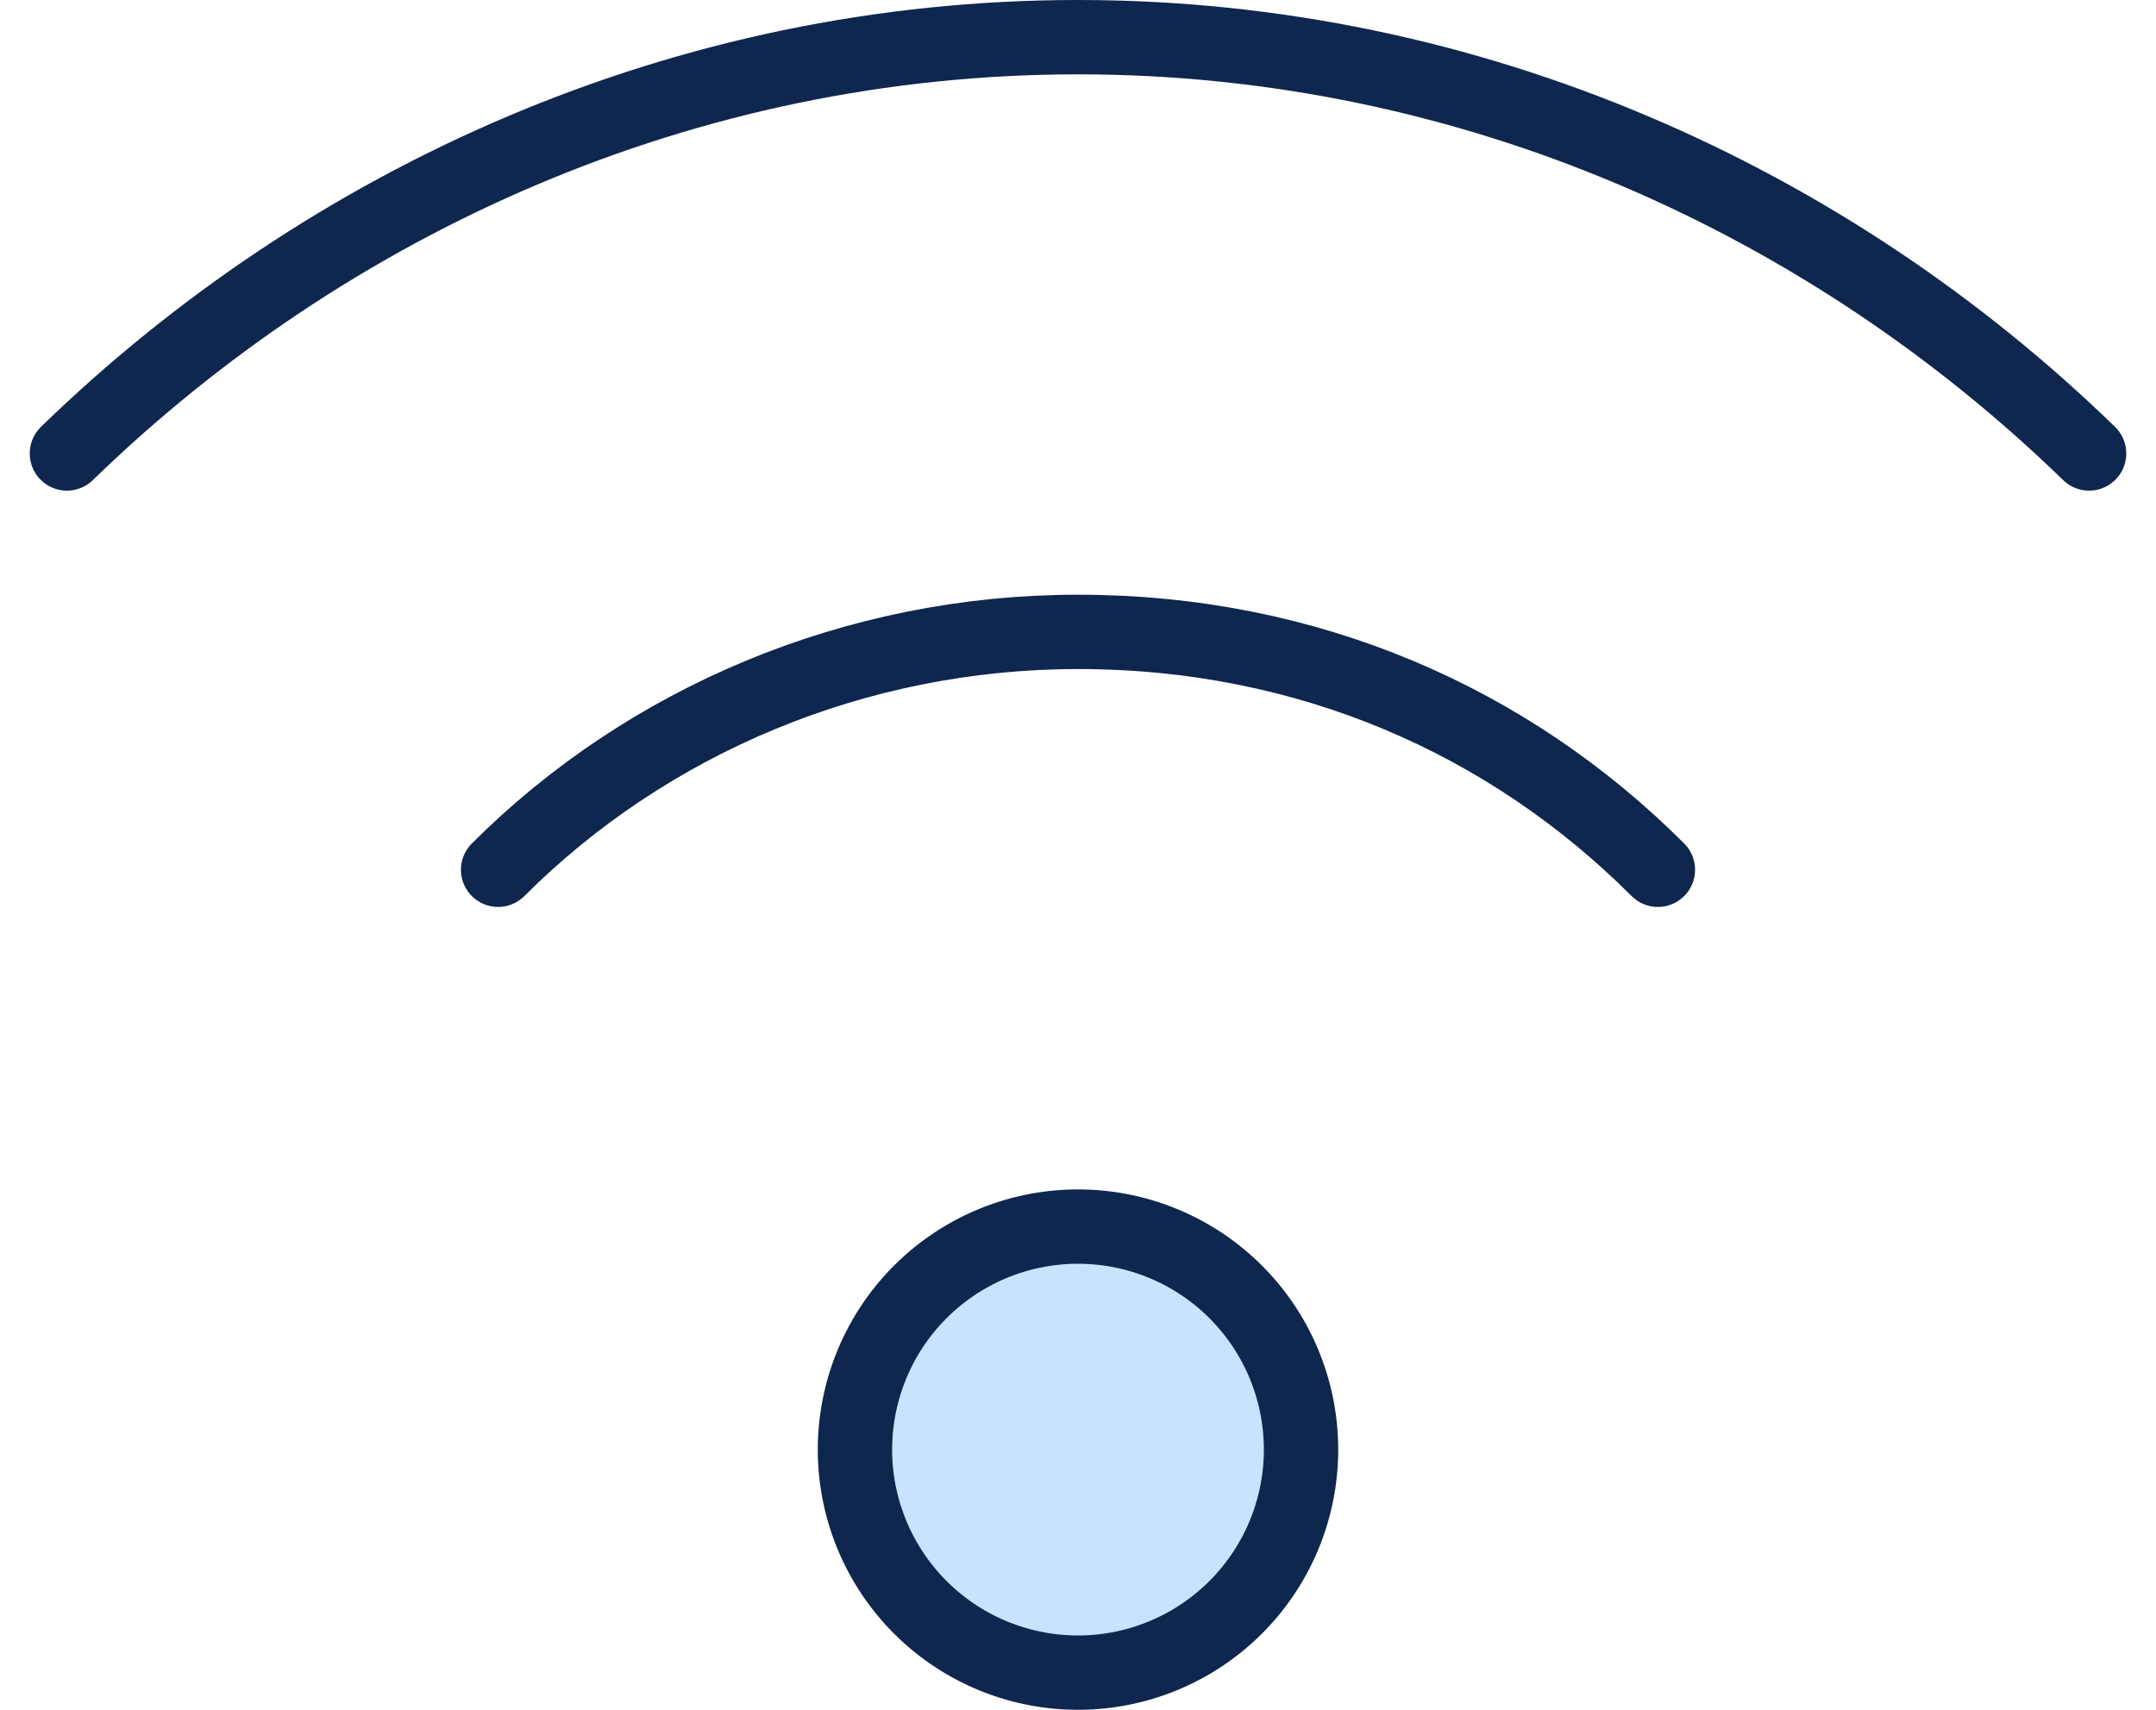 <svg width="29" height="23" viewBox="0 0 29 23" fill="none" xmlns="http://www.w3.org/2000/svg"><path d="M14.5 22.5a3 3 0 100-6 3 3 0 000 6z" fill="#C8E3FF" stroke="#0F264E" stroke-miterlimit="10" stroke-linecap="round" stroke-linejoin="round"/><path d="M22.3 11.7c-2-2-4.7-3.2-7.8-3.2-3 0-5.8 1.2-7.8 3.2M28.1 6.1C24.6 2.7 19.8.5 14.5.5 9.2.5 4.4 2.7.9 6.1" stroke="#0F264E" stroke-miterlimit="10" stroke-linecap="round" stroke-linejoin="round"/></svg>
